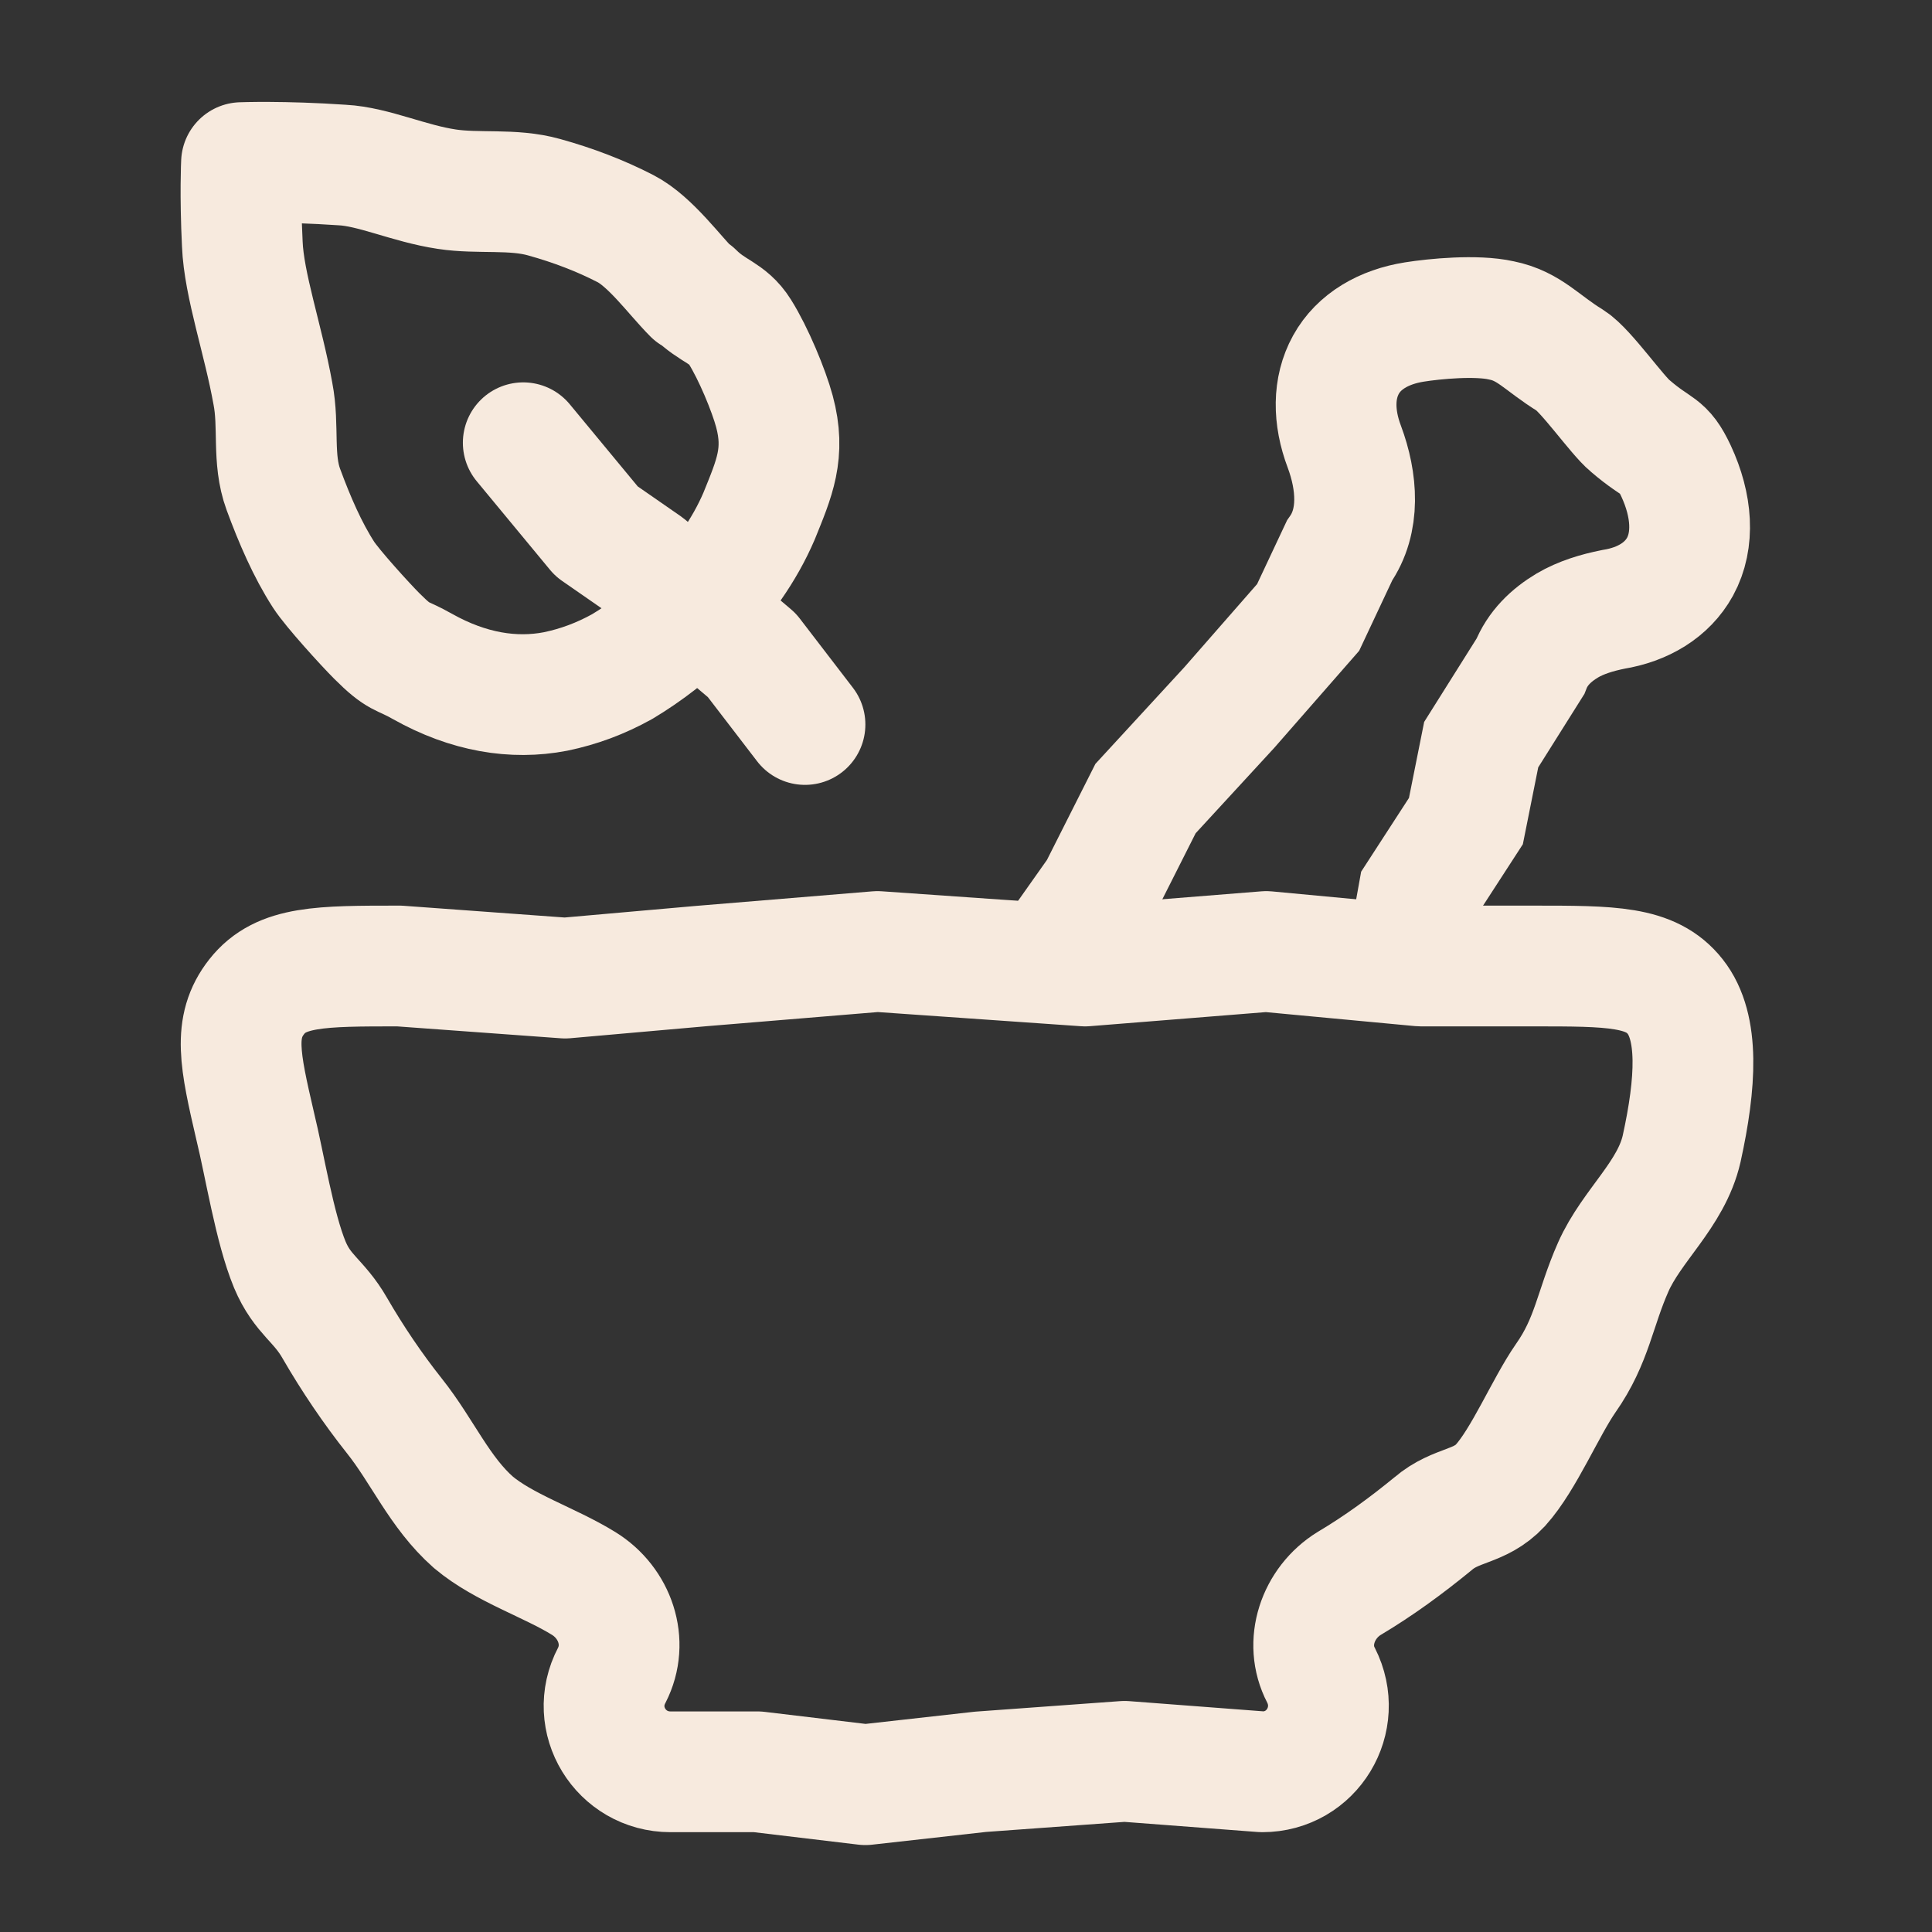 <?xml version="1.0" encoding="UTF-8"?>
<svg id="Layer_1" xmlns="http://www.w3.org/2000/svg" version="1.1" viewBox="0 0 24 24">
  <rect x="0" y="0" width="24" height="24" fill="#333333" stroke="none"/>
  <!-- Generator: Adobe Illustrator 29.4.0, SVG Export Plug-In . SVG Version: 2.1.0 Build 152)  -->
  <defs>
    <style>
      .st0 {
        stroke-linecap: round;
      }

      .st0, .st1 {
        stroke-linejoin: round;
      }

      .st0, .st1, .st2 {
        fill: none;
        stroke: #f7eade;
        stroke-width: 1.5px;
      }
    </style>
  </defs>
  <path class="st1" d="M4.96,12l2.06.15,1.7-.15,2.18-.18,2.58.18,2.25-.18,1.92.18h1.39c.98,0,1.47,0,1.77.38.3.38.26,1.07.08,1.89-.13.57-.62.95-.85,1.47s-.26.91-.59,1.38c-.25.36-.52,1.01-.81,1.33-.26.28-.55.23-.84.48-.33.27-.67.52-1.04.74-.39.24-.56.74-.35,1.14.28.55-.11,1.2-.73,1.2l-1.71-.13-1.79.13-1.43.16-1.34-.16h-1.08c-.62,0-1.02-.65-.73-1.2.21-.41.04-.9-.35-1.14-.42-.26-.99-.44-1.37-.76-.42-.37-.63-.88-.98-1.32-.27-.34-.52-.71-.74-1.09-.2-.35-.4-.41-.56-.79-.19-.46-.31-1.23-.43-1.72-.19-.82-.28-1.23.02-1.61.3-.38.79-.38,1.77-.38Z"/>
  <path class="st2" d="M17.46,12l.16-.89.59-.91.19-.95.61-.97c.09-.23.26-.39.46-.51.17-.1.37-.16.57-.2.37-.06.67-.24.83-.53.18-.33.15-.76-.05-1.19-.16-.34-.21-.25-.57-.56-.16-.13-.55-.69-.74-.81-.36-.22-.51-.43-.86-.5-.31-.07-.83-.02-1.08.02-.38.06-.69.24-.85.53-.16.29-.16.65-.02,1.02.16.43.2.92-.06,1.29l-.39.83-.98,1.12-1.04,1.13-.58,1.15-.65.92"/>
  <path class="st0" d="M6.5,5.5l.91,1.1.62.43,1.31,1.11.66.86M8.62,3.64c.24.24.42.24.57.48.17.27.36.73.43.99.14.52,0,.83-.19,1.3-.18.42-.46.82-.83,1.19-.27.27-.57.5-.87.68-.27.15-.54.25-.83.31-.52.1-1.08.01-1.65-.31-.28-.16-.28-.09-.57-.38-.14-.14-.55-.59-.66-.76-.2-.31-.36-.68-.5-1.06s-.05-.78-.13-1.19c-.12-.67-.36-1.35-.38-1.86-.03-.61-.01-1.01-.01-1.01,0,0,.52-.02,1.25.03.39.02.83.23,1.3.3.39.06.82-.01,1.21.1.36.1.7.23,1.01.39s.61.58.84.81Z"/>
</svg>